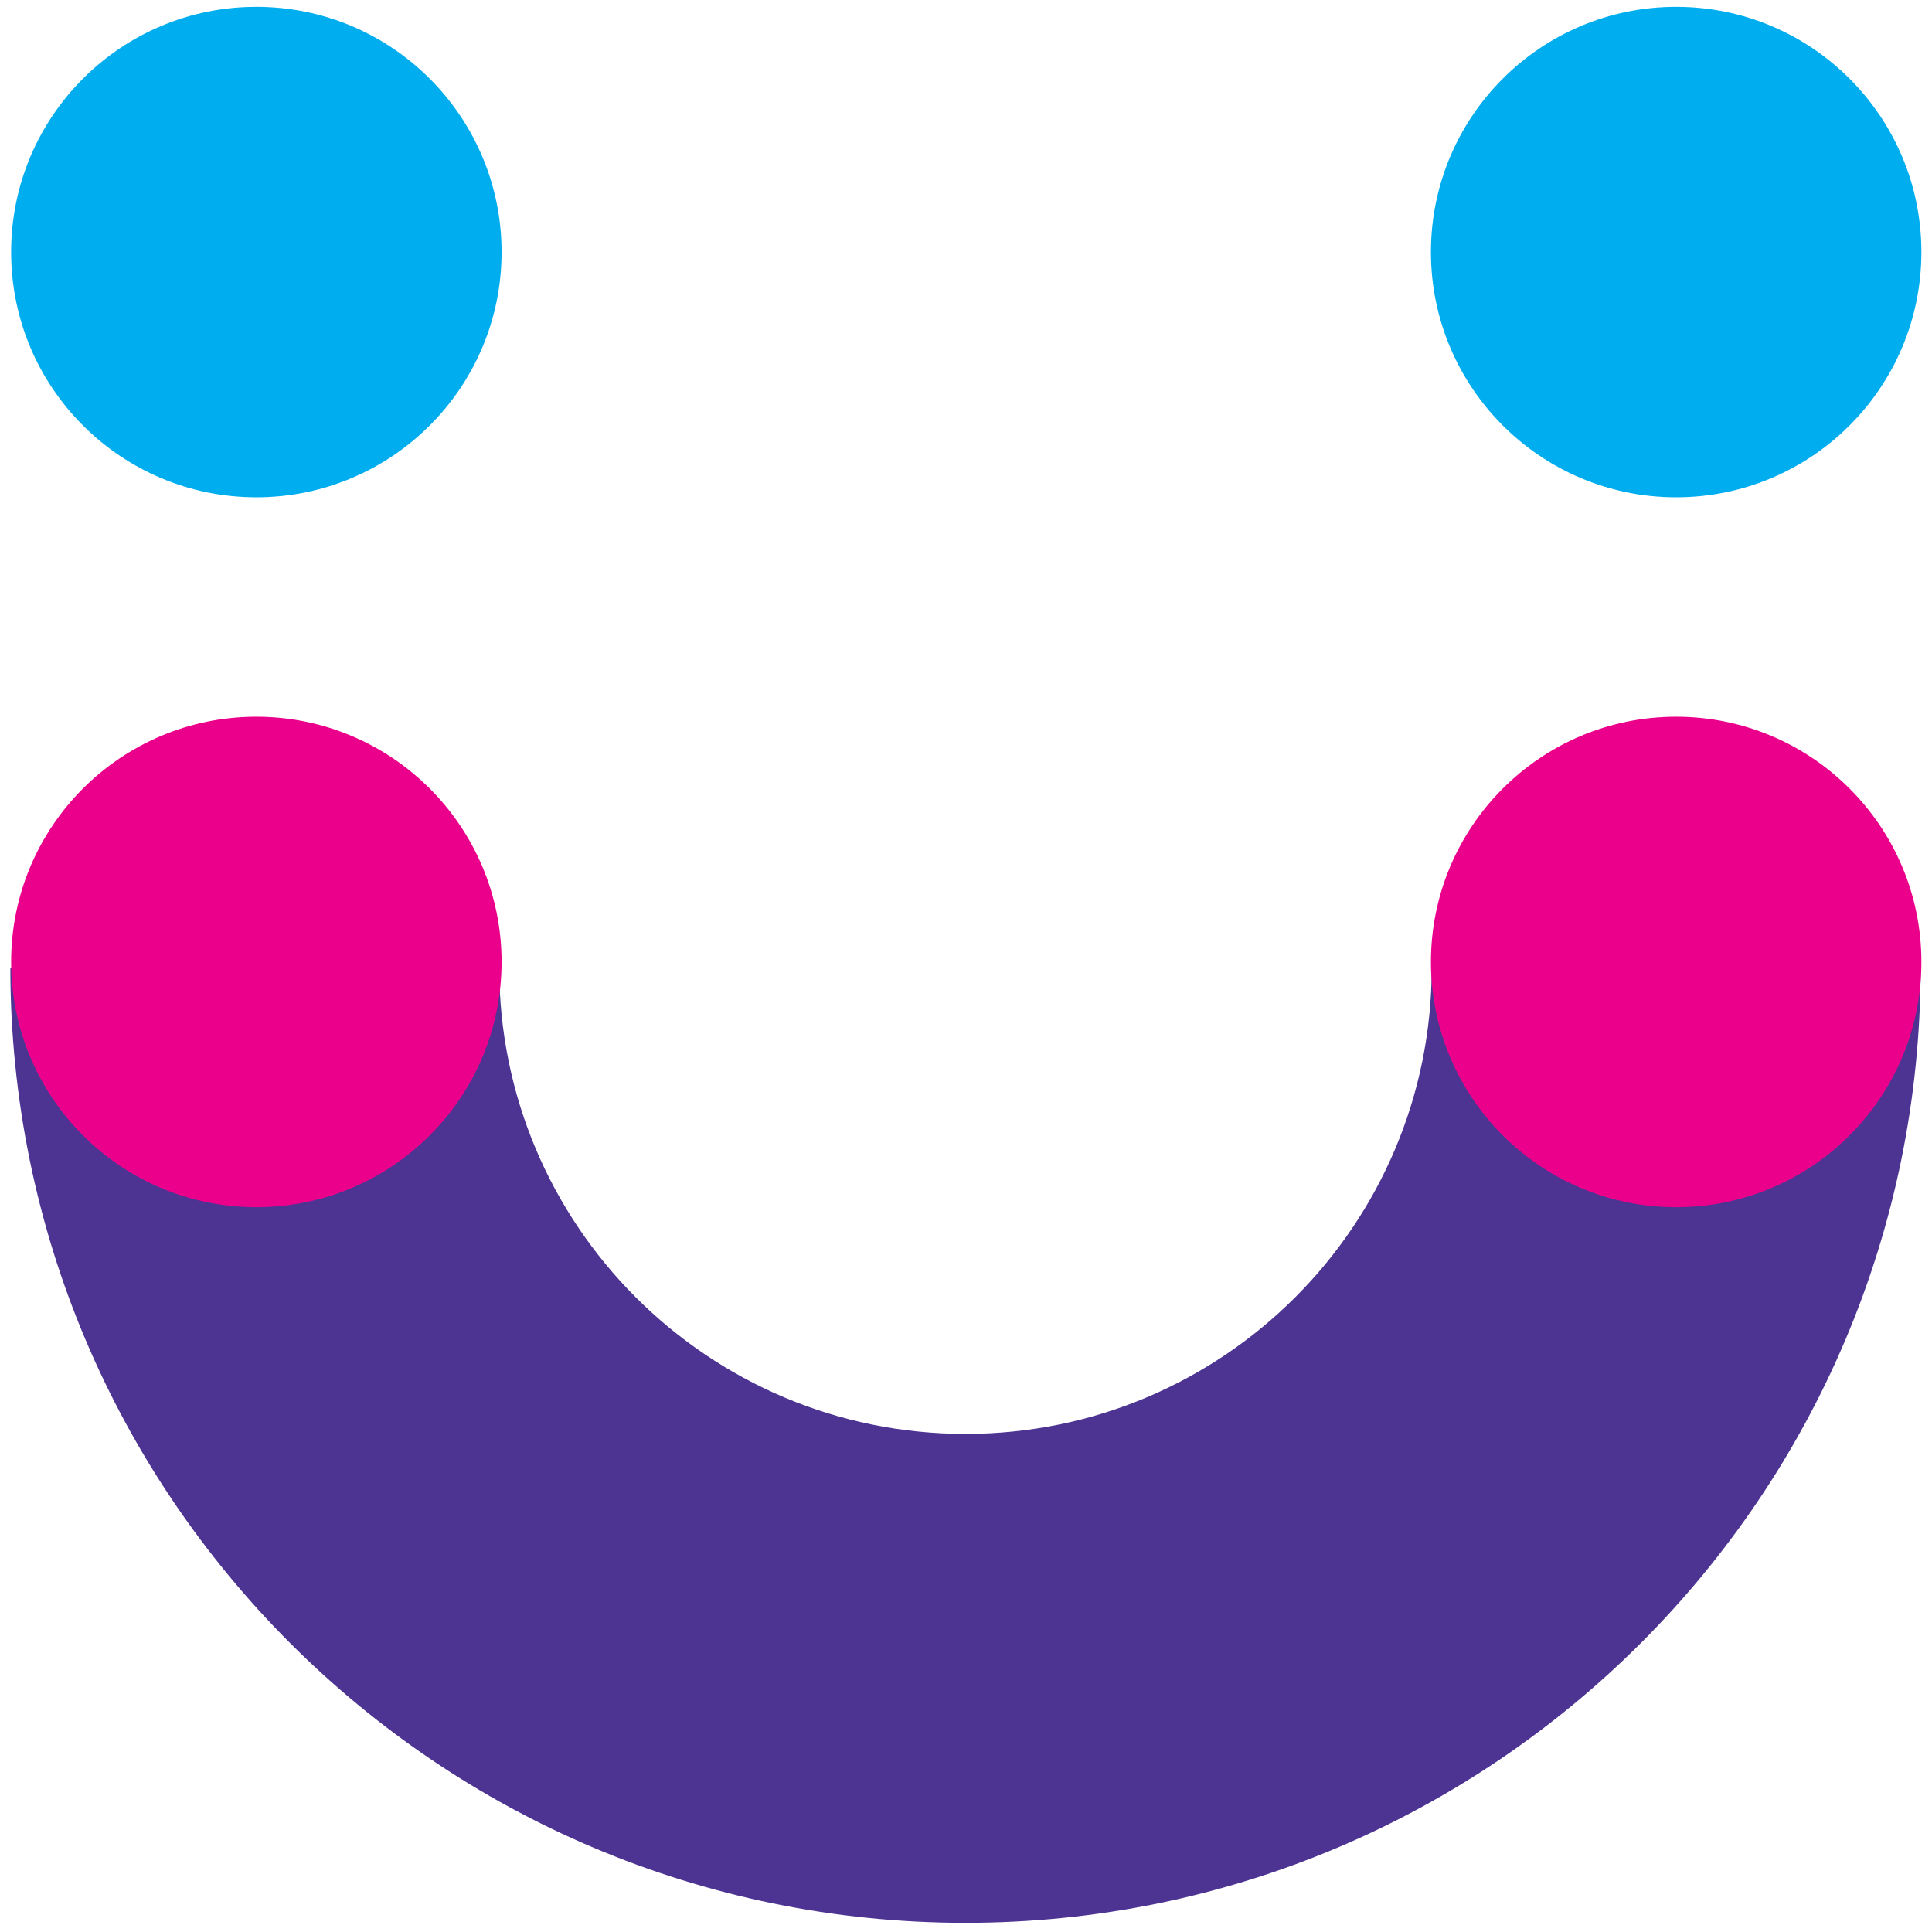 <?xml version="1.0" encoding="utf-8"?>
<!-- Generator: Adobe Illustrator 26.0.1, SVG Export Plug-In . SVG Version: 6.00 Build 0)  -->
<svg version="1.1" id="Layer_1" xmlns="http://www.w3.org/2000/svg" xmlns:xlink="http://www.w3.org/1999/xlink" x="0px" y="0px"
	 viewBox="0 0 512 512" style="enable-background:new 0 0 512 512;" xml:space="preserve">
<style type="text/css">
	.st0{fill:#4D3493;}
	.st1{fill:#00ADEE;}
	.st2{fill:#EB008B;}
</style>
<g id="logomark_00000056425573328489058030000009443078479972461700_">
	<path class="st0" d="M379.418,256.449c0,68.237-55.317,123.555-123.555,123.555s-123.555-55.318-123.555-123.555H2.743
		c0,139.795,113.326,253.12,253.12,253.12s253.12-113.326,253.12-253.12H379.418z"/>
	<circle class="st1" cx="67.936" cy="66.799" r="64.988"/>
	<circle class="st2" cx="67.936" cy="254.931" r="64.988"/>
	<circle class="st2" cx="444.2" cy="254.931" r="64.988"/>
	<circle class="st1" cx="444.2" cy="66.799" r="64.988"/>
</g>
</svg>
